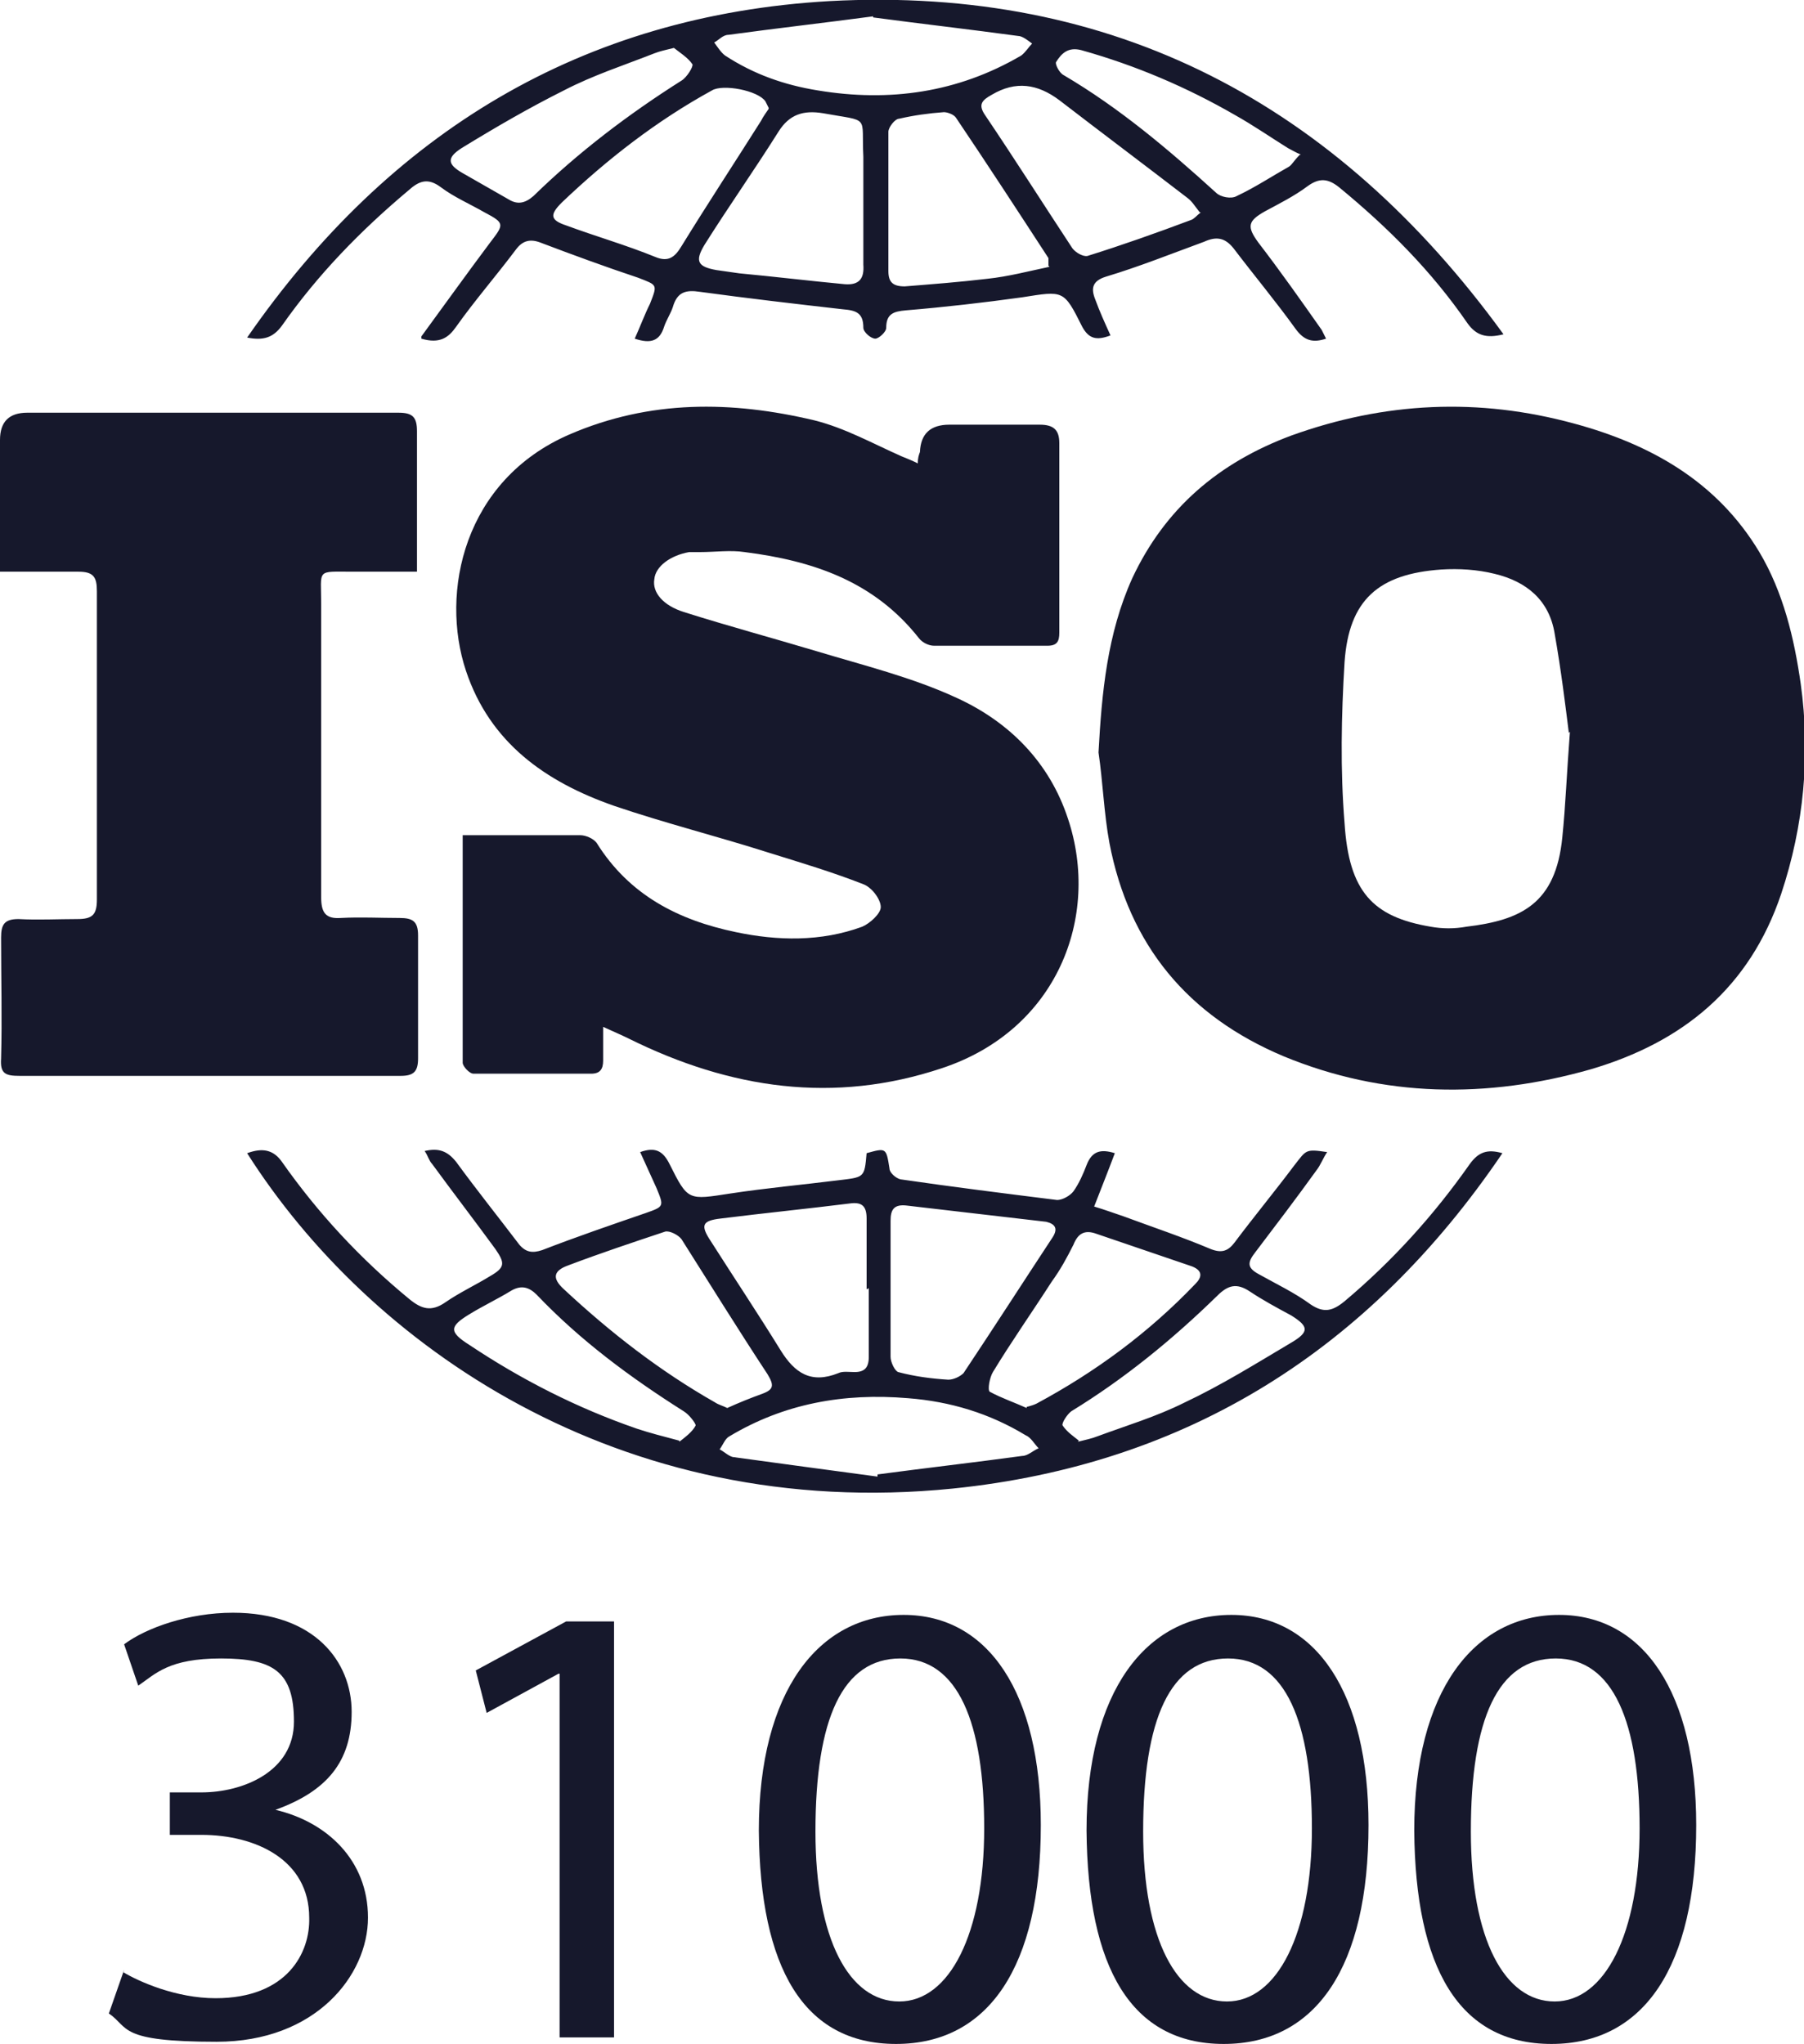 <svg xmlns="http://www.w3.org/2000/svg" id="Layer_2" viewBox="0 0 165.7 187.7"><defs><style>.cls-1{fill:#16182c;}</style></defs><g id="Layer_1-2"><g><g id="ZH7B02"><g><path class="cls-1" d="M100.9,69.1c.3-5.5,.8-10.9,3.1-16,3-6.4,7.9-10.6,14.6-13.1,8.6-3.1,17.2-3.5,26-1.1,7,1.9,13.1,5.3,17,11.8,2.2,3.7,3.2,7.9,3.8,12.1,.9,6.5,.3,13-1.8,19.3-2.9,8.6-9,13.6-17.5,16.1-9.5,2.7-19,2.6-28.2-1.2-8.8-3.7-14.2-10.2-16-19.6-.5-2.7-.6-5.6-1-8.3Zm43.2-1.8c-.3-2.4-.7-5.7-1.3-9.1-.5-3.1-2.6-4.8-5.5-5.5-1.6-.4-3.3-.5-4.9-.4-5.8,.4-8.5,2.8-8.9,8.5-.3,4.9-.4,9.9,0,14.8,.4,6.3,2.6,8.6,7.9,9.5,1.1,.2,2.2,.2,3.3,0,5-.6,8.2-2.1,8.8-8.2,.3-2.9,.4-5.8,.7-9.7Z"></path><path class="cls-1" d="M84.3,42.6c0-.6,.1-.8,.2-1.1q.1-2.5,2.7-2.5c2.8,0,5.5,0,8.3,0,1.3,0,1.8,.5,1.8,1.7,0,5.8,0,11.6,0,17.4,0,.8-.2,1.2-1.1,1.2-3.5,0-6.9,0-10.4,0-.5,0-1.1-.3-1.4-.7-4.1-5.2-9.7-7.1-16-7.9-1.3-.2-2.7,0-4.1,0-.3,0-.7,0-1,0-1.7,.3-3.1,1.3-3.2,2.5-.2,1.2,.8,2.4,2.7,3,4.1,1.3,8.2,2.4,12.2,3.6,4.3,1.3,8.8,2.4,12.9,4.3,4.8,2.2,8.5,5.9,10.2,11.1,3,9-1,19.4-11.6,22.9-9.9,3.3-19.4,1.9-28.7-2.7-.6-.3-1.3-.6-2.4-1.1,0,1.3,0,2.2,0,3.1,0,.8-.3,1.2-1.1,1.2-3.6,0-7.2,0-10.8,0-.4,0-1-.7-1-1,0-6.9,0-13.7,0-20.9,.9,0,1.6,0,2.4,0,2.8,0,5.6,0,8.4,0,.5,0,1.2,.3,1.5,.7,3,4.8,7.5,7.1,12.8,8.2,3.8,.8,7.8,.9,11.6-.5,.7-.3,1.7-1.2,1.7-1.8,0-.7-.8-1.8-1.6-2.1-2.8-1.1-5.8-2-8.7-2.9-4.7-1.5-9.5-2.7-14.2-4.3-6.3-2.2-11.4-5.8-13.6-12.4-2.4-7.2-.2-17.5,9.5-21.7,7.4-3.2,14.9-3.1,22.5-1.3,2.8,.7,5.3,2.1,8,3.3,.5,.2,1,.4,1.6,.7Z"></path><path class="cls-1" d="M0,52.5c0-4.2,0-8.1,0-12.1q0-2.5,2.5-2.5c11.4,0,22.8,0,34.1,0,1.3,0,1.7,.4,1.7,1.7,0,4.2,0,8.4,0,12.9-2,0-3.9,0-5.9,0-3.4,0-2.9-.3-2.9,3,0,9,0,17.9,0,26.9,0,1.4,.4,2,1.8,1.9,1.8-.1,3.6,0,5.4,0,1.2,0,1.7,.3,1.7,1.6,0,3.8,0,7.5,0,11.3,0,1.2-.4,1.6-1.6,1.6-4.4,0-8.7,0-13.1,0-7.3,0-14.6,0-21.9,0-1.3,0-1.8-.2-1.7-1.6,.1-3.7,0-7.4,0-11.1,0-1.2,.3-1.7,1.6-1.7,1.8,.1,3.6,0,5.4,0,1.4,0,1.8-.4,1.8-1.8,0-8.1,0-16.1,0-24.2,0-1.4,0-2.7,0-4.1,0-1.3-.3-1.8-1.7-1.8-2.3,0-4.6,0-7.1,0Z"></path><path class="cls-1" d="M23,105.8c1.3-.4,2.2-.1,2.9,.9,3.3,4.7,7.2,8.9,11.7,12.6,1.1,.9,2,1.2,3.3,.3,1.3-.9,2.8-1.6,4.1-2.4,1.4-.8,1.4-1.2,.5-2.5-1.9-2.6-3.9-5.2-5.8-7.8-.3-.3-.4-.8-.7-1.2,1.3-.3,2.1,0,2.9,1,1.9,2.6,3.9,5.1,5.8,7.6,.6,.7,1.2,.8,2.1,.5,3.1-1.2,6.3-2.3,9.5-3.4,1.7-.6,1.7-.6,1-2.3-.5-1.1-1-2.2-1.5-3.3,1.4-.5,2.1-.1,2.7,1.1,1.7,3.4,1.7,3.3,5.6,2.7,3.3-.5,6.6-.8,9.8-1.2,2.5-.3,2.5-.2,2.7-2.5,1.8-.5,1.8-.5,2.1,1.4,0,.4,.6,.9,1,1,4.8,.7,9.6,1.3,14.4,1.9,.5,0,1.2-.4,1.5-.8,.5-.7,.9-1.6,1.2-2.4,.5-1.3,1.3-1.5,2.6-1.1-.6,1.6-1.2,3.1-1.9,4.9,1,.3,1.8,.6,2.7,.9,2.7,1,5.4,1.9,8,3,1,.4,1.6,.2,2.2-.6,1.8-2.4,3.7-4.7,5.5-7.1,1.1-1.4,1-1.5,3-1.2-.4,.6-.6,1.2-1,1.7-1.8,2.5-3.7,5-5.6,7.5-.7,.9-.8,1.4,.3,2,1.6,.9,3.3,1.7,4.8,2.8,1.2,.8,2,.6,3.1-.3,4.4-3.7,8.2-7.9,11.5-12.6,.8-1.1,1.6-1.4,3-1-12.2,18-28.9,28.6-50.5,30.8-30.7,3.1-53.7-13.3-64.8-30.8Zm58.8,12.5c0,2.1,0,4.2,0,6.3,0,.5,.4,1.3,.7,1.4,1.5,.4,3,.6,4.6,.7,.5,0,1.1-.3,1.4-.6,2.8-4.2,5.5-8.4,8.2-12.5,.5-.8,.2-1.2-.6-1.4-4.3-.5-8.6-1-12.9-1.5-1.1-.1-1.4,.4-1.4,1.4,0,2.1,0,4.2,0,6.3Zm-2.2,.1s0,0,0,0c0-2.2,0-4.3,0-6.5,0-1.1-.4-1.5-1.4-1.4-4,.5-8,.9-12,1.4-1.7,.2-1.9,.6-.9,2.1,2.1,3.3,4.3,6.6,6.4,10,1.3,2.1,2.8,3.1,5.3,2.1,.4-.2,1-.1,1.5-.1,.9,0,1.3-.4,1.3-1.4,0-2.1,0-4.2,0-6.3Zm-12.8,10.9c1.1-.5,2.1-.9,3.2-1.3,1.1-.4,1.1-.8,.5-1.8-2.7-4.1-5.3-8.3-7.9-12.4-.3-.4-1.1-.8-1.5-.7-3,1-6,2-8.9,3.1-1.4,.5-1.5,1.2-.4,2.2,4.3,4,8.8,7.5,13.9,10.4,.3,.2,.7,.3,1.1,.5Zm27.5-.1c.4-.1,.7-.2,.9-.3,5.4-2.9,10.3-6.5,14.6-11,.6-.6,.7-1.2-.3-1.6-2.9-1-5.9-2-8.8-3-1.1-.4-1.7,0-2.1,1-.6,1.2-1.2,2.3-2,3.4-1.8,2.8-3.7,5.5-5.4,8.3-.3,.5-.5,1.6-.3,1.8,1.1,.6,2.3,1,3.4,1.5Zm-13.7,6.2c4.5-.6,8.9-1.1,13.3-1.7,.5,0,1-.5,1.5-.7-.4-.4-.7-1-1.2-1.2-3.3-2-6.9-3.1-10.8-3.4-5.9-.5-11.4,.5-16.4,3.5-.4,.2-.6,.8-.9,1.2,.4,.2,.8,.6,1.2,.7,4.4,.6,8.8,1.2,13.3,1.8Zm18.4-3c.8-.2,1.3-.3,1.8-.5,2.7-1,5.4-1.8,8-3.1,3.4-1.6,6.6-3.6,9.8-5.5,1.7-1,1.6-1.5,0-2.5-1.3-.7-2.6-1.4-3.8-2.2-1.2-.8-2-.6-3,.4-4.1,4-8.5,7.6-13.4,10.6-.4,.3-.9,1.1-.8,1.3,.4,.6,1,1,1.5,1.4Zm-36.6,0c.5-.4,1.2-.9,1.5-1.5,0-.2-.6-1-1.1-1.3-4.9-3.1-9.5-6.5-13.5-10.7-.7-.7-1.4-.9-2.3-.4-1.3,.8-2.6,1.4-3.9,2.2-1.8,1.1-1.9,1.6,0,2.8,4.8,3.2,9.9,5.8,15.4,7.7,1.2,.4,2.4,.7,3.9,1.1Z"></path><path class="cls-1" d="M38.7,30.9c2.2-3,4.2-5.8,6.3-8.6,1.3-1.7,1.4-1.8-.5-2.8-1.4-.8-2.8-1.4-4-2.3-1.2-.9-2-.6-3,.3-4.4,3.7-8.3,7.7-11.6,12.4-.8,1.1-1.7,1.4-3.2,1.1C35.8,12.1,53.5,1.4,76.2,.1c26.1-1.4,46.5,9.4,61.9,30.6-1.6,.4-2.5,.1-3.3-1-3.3-4.8-7.3-8.8-11.8-12.5-1-.8-1.8-.9-2.9-.1-1.2,.9-2.6,1.6-3.9,2.3-1.6,.9-1.7,1.4-.6,2.9,2,2.6,3.9,5.3,5.8,8,.1,.2,.2,.4,.4,.8-1.2,.4-2,.2-2.8-.9-1.8-2.5-3.8-4.9-5.7-7.4-.8-1-1.6-1.1-2.7-.6-3,1.1-6,2.3-9,3.2-1.3,.4-1.4,1.1-1,2.1,.4,1.1,.9,2.2,1.4,3.3-1.3,.5-2,.3-2.6-.8-1.7-3.4-1.7-3.3-5.5-2.7-3.6,.5-7.1,.9-10.7,1.2-1.1,.1-1.8,.3-1.8,1.6,0,.4-.7,1-1,1-.4,0-1.1-.6-1.1-1,0-1.4-.7-1.6-1.9-1.7-4.4-.5-8.7-1-13.1-1.6-1.3-.2-2.1,0-2.5,1.4-.2,.6-.6,1.2-.8,1.8-.4,1.3-1.2,1.6-2.7,1.1,.5-1.1,.9-2.2,1.4-3.2,.7-1.8,.7-1.7-1.1-2.4-3-1-6-2.1-8.9-3.2-1-.4-1.7-.2-2.3,.6-1.8,2.4-3.8,4.7-5.5,7.1-.7,1-1.5,1.6-3.2,1.1Zm40.6-12.3s0,0,0,0c0-1.4,0-2.8,0-4.2-.2-3.9,.7-3.2-3.7-4-1.8-.3-3.1,.1-4.1,1.7-2.2,3.5-4.6,6.9-6.8,10.4-.9,1.5-.6,2,1.1,2.3,.7,.1,1.4,.2,2.1,.3,3.2,.3,6.5,.7,9.7,1,1.3,.1,1.8-.5,1.7-1.8,0-1.9,0-3.9,0-5.9Zm17,5.8c0-.5,0-.6,0-.7-2.8-4.3-5.6-8.6-8.5-12.9-.2-.3-.8-.5-1.1-.5-1.4,.1-2.8,.3-4.1,.6-.4,0-1,.8-1,1.2,0,4.3,0,8.5,0,12.8,0,1,.4,1.4,1.5,1.4,2.5-.2,5.1-.4,7.6-.7,1.9-.2,3.8-.7,5.7-1.1Zm13.9-4.9c-.4-.5-.7-1-1.1-1.3-3.9-3-7.9-6-11.8-9-2-1.5-4-1.8-6.2-.5-.9,.5-1.3,.9-.6,1.9,2.7,4,5.3,8.1,8,12.2,.3,.4,1,.8,1.4,.7,3.2-1,6.3-2.1,9.5-3.3,.3-.1,.5-.4,.9-.7Zm-39.6-9.6c-.1-.2-.2-.4-.3-.6-.7-1-3.9-1.6-4.9-1-5.1,2.8-9.6,6.3-13.8,10.3-1.1,1.1-1.1,1.6,.4,2.1,2.7,1,5.5,1.8,8.2,2.9,1.2,.5,1.8,0,2.4-1,2.4-3.9,4.9-7.7,7.3-11.5,.2-.4,.5-.8,.7-1.1ZM80.2,1.5c-4.5,.6-8.9,1.1-13.3,1.7-.5,0-.9,.5-1.3,.7,.3,.4,.6,.9,1,1.2,2.6,1.7,5.4,2.7,8.5,3.2,6.6,1.1,12.9,.2,18.7-3.2,.4-.3,.7-.8,1-1.1-.4-.3-.9-.7-1.3-.7-4.4-.6-8.8-1.1-13.3-1.7Zm-18.3,2.9c-.8,.2-1.3,.3-1.8,.5-2.8,1.1-5.6,2-8.3,3.4-3.2,1.6-6.3,3.4-9.4,5.3-1.4,.9-1.3,1.5,.1,2.3,1.4,.8,2.8,1.6,4.2,2.4,.8,.5,1.5,.4,2.3-.3,4.1-4,8.7-7.5,13.6-10.6,.5-.3,1.1-1.3,1-1.5-.4-.6-1.2-1.1-1.7-1.5Zm57.6,9.8c-.5-.2-.8-.4-1.2-.6-1.6-1-3.2-2.1-4.8-3-4.5-2.6-9.2-4.6-14.2-6-1.2-.3-1.8,.3-2.3,1.1-.1,.2,.3,1,.7,1.2,5.1,3,9.6,6.8,14,10.8,.4,.4,1.4,.6,1.9,.3,1.7-.8,3.2-1.8,4.8-2.7,.3-.2,.4-.5,1-1.1Z"></path></g></g><g><path class="cls-1" d="M11.3,181.1c1.5,.9,4.9,2.4,8.5,2.4,6.6,0,8.7-4.2,8.6-7.4,0-5.3-4.9-7.6-9.9-7.6h-2.9v-3.9h2.9c3.8,0,8.5-1.9,8.5-6.5s-1.9-5.8-6.7-5.8-6,1.4-7.6,2.5l-1.3-3.8c2-1.5,5.9-2.9,10-2.9,7.5,0,10.9,4.5,10.9,9.1s-2.3,7.3-7,9h0c4.7,1.1,8.5,4.6,8.5,9.9s-4.8,11.4-13.9,11.4-8-1.3-9.9-2.6l1.4-4Z"></path><path class="cls-1" d="M51.4,153.7h-.1l-6.6,3.6-1-3.9,8.3-4.5h4.4v38.2h-5v-33.3Z"></path><path class="cls-1" d="M95.6,167.6c0,13-4.8,20.1-13.3,20.1s-12.5-7-12.6-19.6c0-12.8,5.5-19.8,13.3-19.8s12.6,7.2,12.6,19.3Zm-20.7,.6c0,9.9,3.1,15.6,7.7,15.6s7.8-6.2,7.8-15.9-2.4-15.6-7.7-15.6-7.8,5.5-7.8,15.9Z"></path><path class="cls-1" d="M125.7,167.6c0,13-4.8,20.1-13.3,20.1s-12.5-7-12.6-19.6c0-12.8,5.5-19.8,13.3-19.8s12.6,7.2,12.6,19.3Zm-20.7,.6c0,9.9,3.1,15.6,7.7,15.6s7.8-6.2,7.8-15.9-2.4-15.6-7.7-15.6-7.8,5.5-7.8,15.9Z"></path><path class="cls-1" d="M155.8,167.6c0,13-4.8,20.1-13.3,20.1s-12.5-7-12.6-19.6c0-12.8,5.5-19.8,13.3-19.8s12.6,7.2,12.6,19.3Zm-20.7,.6c0,9.9,3.1,15.6,7.7,15.6s7.8-6.2,7.8-15.9-2.4-15.6-7.7-15.6-7.8,5.5-7.8,15.9Z"></path></g></g></g></svg>